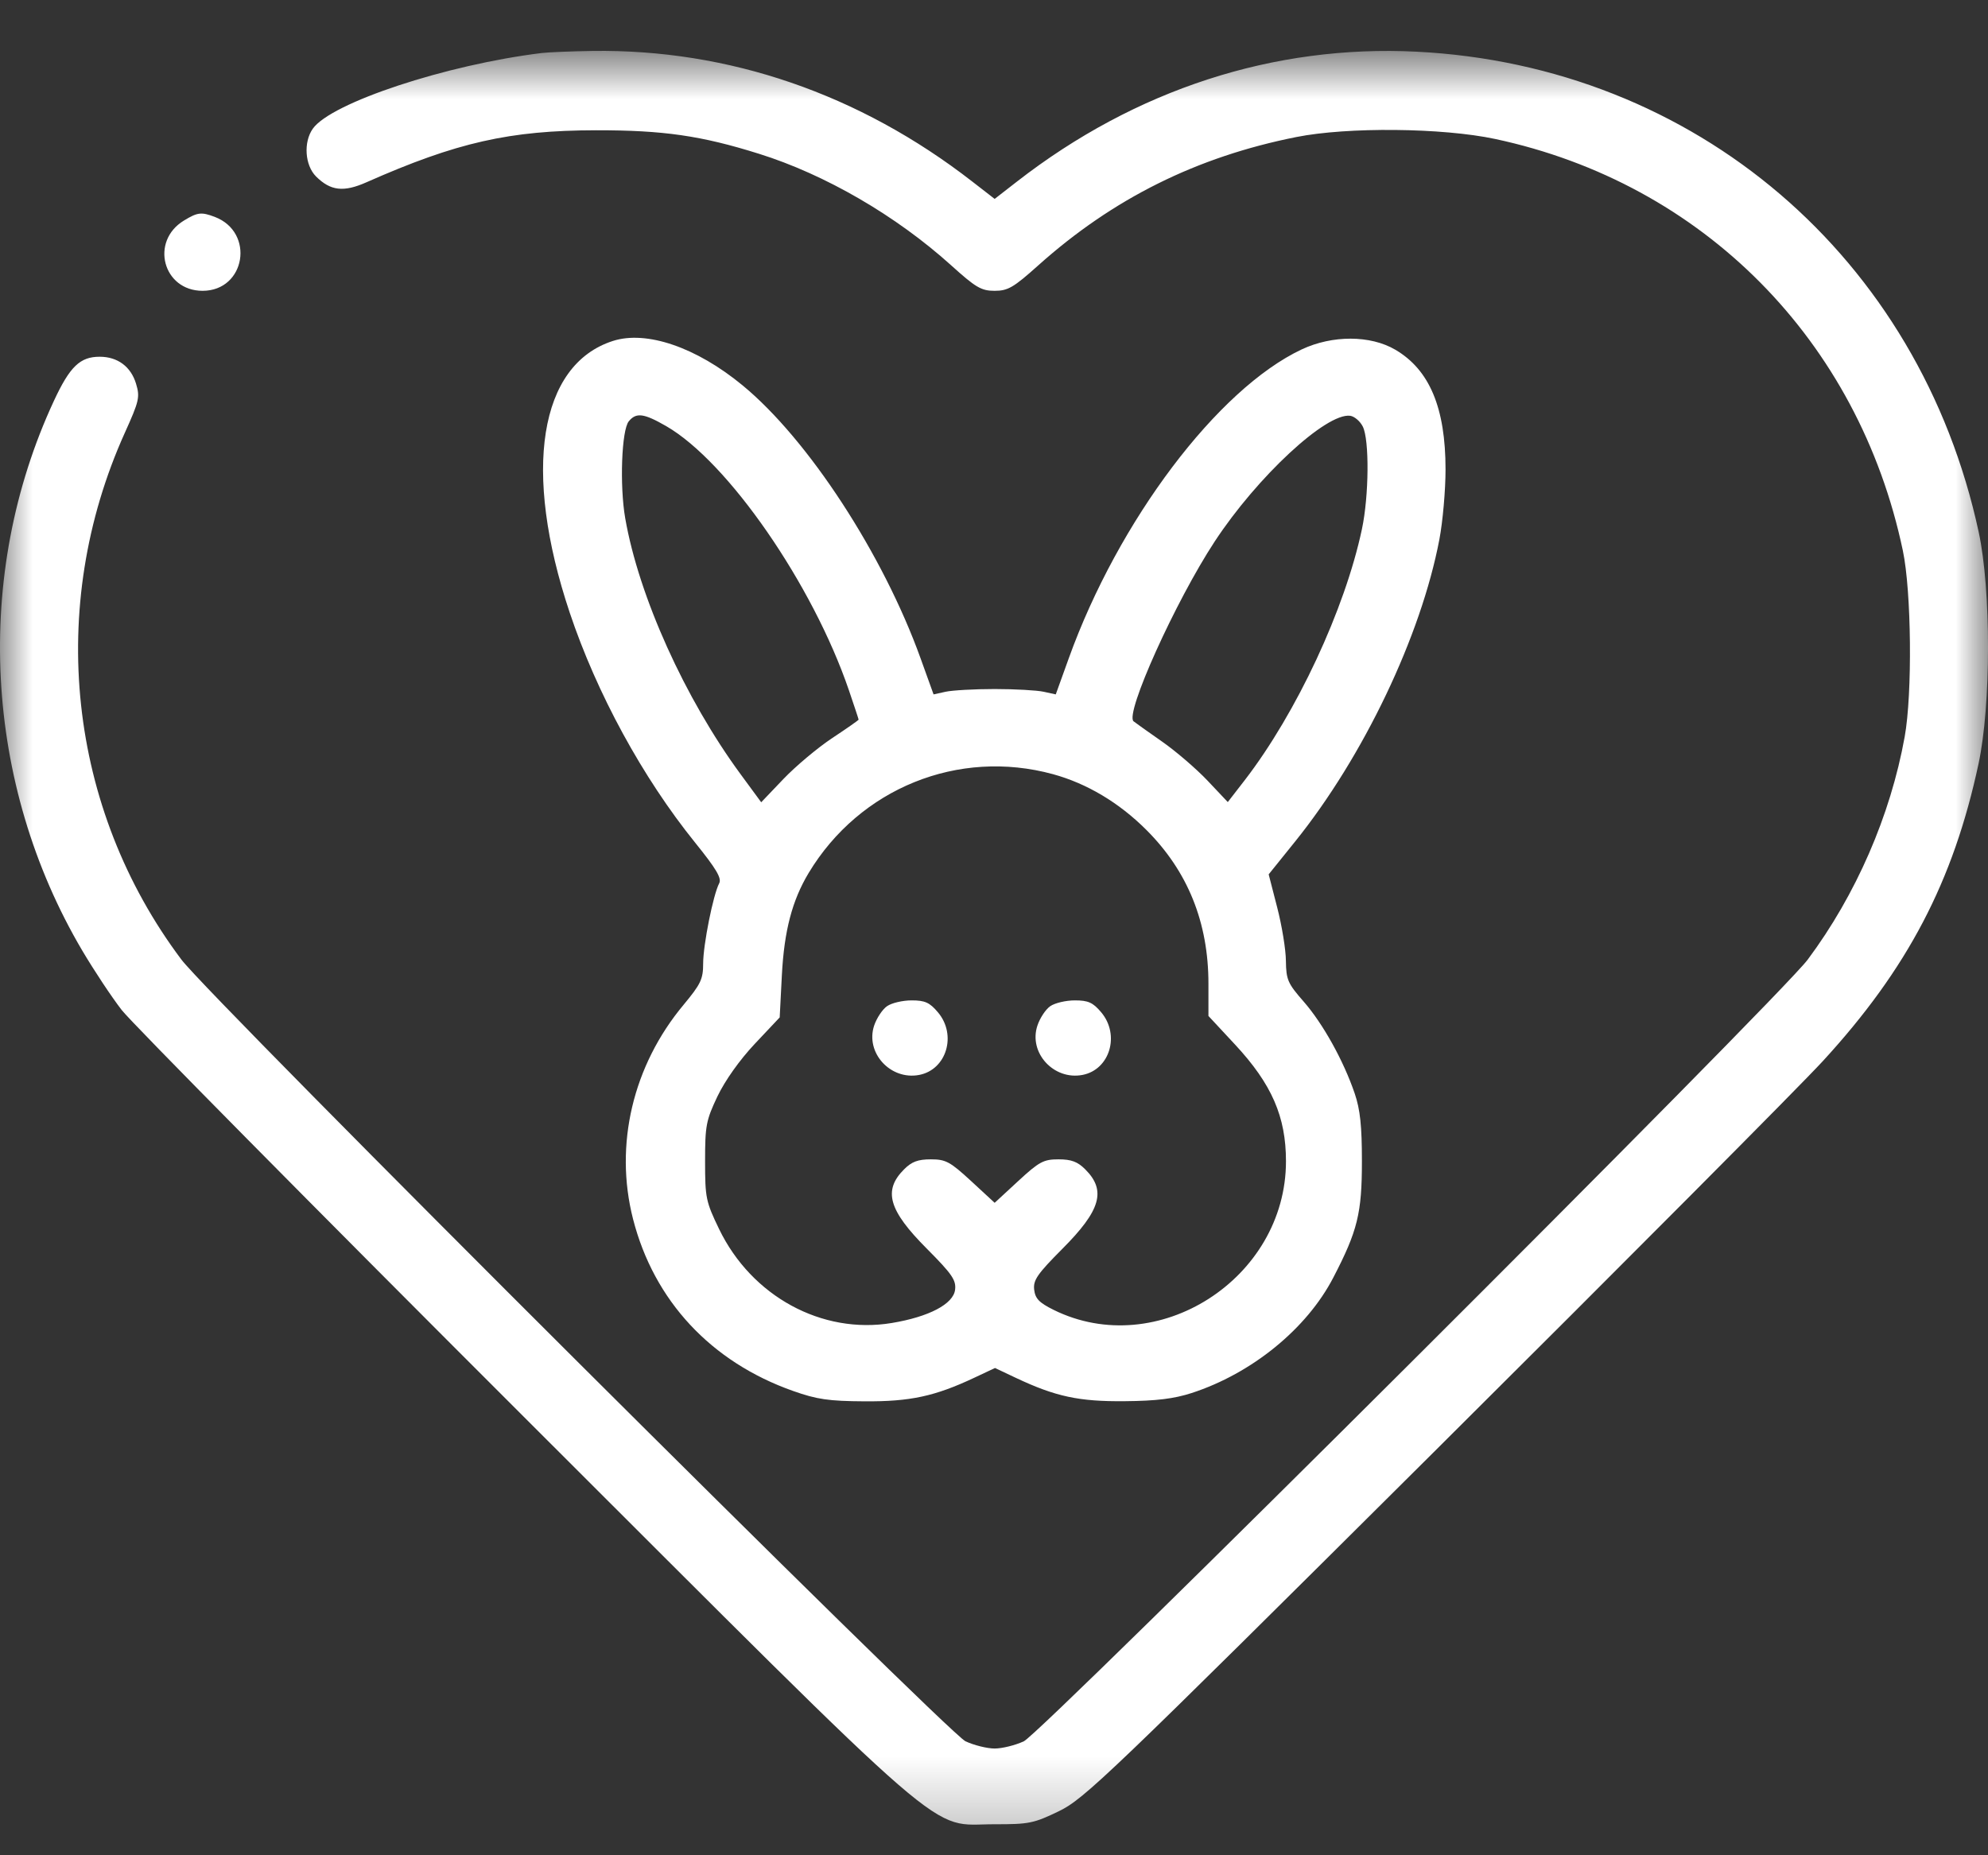 <?xml version="1.0" encoding="UTF-8"?> <svg xmlns="http://www.w3.org/2000/svg" width="30" height="28" viewBox="0 0 30 28" fill="none"><rect x="0" y="0" width="30" height="28" fill="#333333" stroke="none"/><g clip-path="url(#clip0_1_105)"><g clip-path="url(#clip1_1_105)"><mask id="mask0_1_105" style="mask-type:luminance" maskUnits="userSpaceOnUse" x="0" y="0" width="30" height="28"><path d="M30 0.768H0V27.768H30V0.768Z" fill="white"></path></mask><g mask="url(#mask0_1_105)"><path fill-rule="evenodd" clip-rule="evenodd" d="M8.176 0.8C6.733 0.976 4.994 1.552 4.72 1.943C4.577 2.146 4.601 2.495 4.769 2.663C4.988 2.881 5.185 2.904 5.53 2.751C6.893 2.148 7.689 1.968 8.997 1.966C10.01 1.965 10.581 2.047 11.454 2.321C12.453 2.634 13.521 3.254 14.352 4.003C14.725 4.34 14.808 4.389 15.009 4.389C15.21 4.389 15.294 4.34 15.667 4.006C16.795 2.996 18.06 2.367 19.563 2.068C20.337 1.914 21.767 1.928 22.561 2.097C25.698 2.766 28.047 5.137 28.715 8.31C28.845 8.926 28.86 10.468 28.743 11.118C28.529 12.308 28.007 13.507 27.279 14.483C26.855 15.052 15.725 26.151 15.45 26.28C15.321 26.34 15.123 26.389 15.01 26.389C14.897 26.389 14.699 26.34 14.57 26.28C14.297 26.152 3.171 15.06 2.738 14.483C1.024 12.201 0.697 9.162 1.884 6.531C2.1 6.053 2.114 5.993 2.053 5.791C1.975 5.533 1.775 5.384 1.504 5.384C1.208 5.384 1.054 5.532 0.813 6.051C-0.408 8.677 -0.245 11.829 1.243 14.349C1.42 14.648 1.687 15.051 1.837 15.244C1.987 15.437 4.716 18.197 7.9 21.378C14.515 27.984 13.99 27.53 15.011 27.532C15.527 27.533 15.601 27.518 15.979 27.335C16.363 27.149 16.705 26.822 21.63 21.922C24.512 19.054 27.157 16.396 27.507 16.015C28.785 14.624 29.477 13.303 29.857 11.528C30.047 10.643 30.048 8.906 29.86 8.032C28.967 3.884 25.583 0.991 21.376 0.78C19.224 0.672 17.135 1.35 15.347 2.74L15.01 3.002L14.672 2.74C12.971 1.418 10.995 0.739 8.94 0.769C8.617 0.774 8.273 0.788 8.176 0.8ZM2.775 3.329C2.261 3.642 2.459 4.389 3.057 4.389C3.706 4.389 3.851 3.505 3.24 3.273C3.038 3.197 2.981 3.203 2.775 3.329ZM9.248 5.146C8.135 5.504 7.881 7.105 8.597 9.245C9.005 10.464 9.697 11.735 10.489 12.716C10.81 13.114 10.893 13.254 10.853 13.331C10.762 13.503 10.611 14.261 10.611 14.541C10.611 14.778 10.575 14.852 10.316 15.164C9.549 16.083 9.267 17.28 9.553 18.398C9.869 19.631 10.729 20.555 11.969 20.993C12.328 21.12 12.506 21.146 13.045 21.149C13.735 21.154 14.108 21.073 14.705 20.792L15.015 20.646L15.33 20.795C15.93 21.078 16.283 21.154 16.975 21.147C17.448 21.143 17.717 21.11 17.982 21.024C18.891 20.729 19.72 20.054 20.12 19.282C20.487 18.576 20.552 18.31 20.552 17.526C20.552 16.994 20.526 16.746 20.443 16.502C20.274 16.006 19.963 15.448 19.673 15.116C19.433 14.842 19.409 14.787 19.405 14.503C19.404 14.331 19.344 13.967 19.273 13.693L19.145 13.196L19.546 12.698C20.575 11.419 21.444 9.599 21.721 8.141C21.772 7.873 21.814 7.397 21.814 7.085C21.814 6.156 21.573 5.581 21.056 5.278C20.68 5.057 20.107 5.056 19.644 5.273C18.375 5.87 16.875 7.859 16.128 9.936L15.932 10.48L15.749 10.44C15.649 10.418 15.316 10.399 15.01 10.399C14.703 10.399 14.37 10.418 14.27 10.44L14.088 10.48L13.892 9.936C13.327 8.366 12.197 6.632 11.206 5.816C10.508 5.24 9.754 4.983 9.248 5.146ZM10.053 6.431C10.985 6.968 12.266 8.821 12.811 10.419C12.891 10.654 12.957 10.853 12.957 10.861C12.957 10.869 12.778 10.994 12.559 11.139C12.34 11.284 12.009 11.562 11.824 11.755L11.487 12.108L11.177 11.686C10.336 10.542 9.64 9 9.435 7.822C9.349 7.329 9.38 6.489 9.489 6.358C9.601 6.222 9.716 6.237 10.053 6.431ZM20.565 6.437C20.666 6.636 20.659 7.484 20.552 7.987C20.295 9.197 19.566 10.759 18.785 11.773L18.528 12.105L18.221 11.78C18.052 11.602 17.742 11.335 17.532 11.189C17.322 11.043 17.131 10.906 17.106 10.886C16.972 10.773 17.737 9.077 18.33 8.173C18.973 7.194 20.014 6.228 20.375 6.275C20.439 6.284 20.524 6.356 20.565 6.437ZM15.89 11.684C16.403 11.825 16.886 12.113 17.297 12.523C17.924 13.148 18.236 13.921 18.236 14.847V15.333L18.637 15.764C19.192 16.361 19.406 16.853 19.406 17.526C19.406 19.3 17.462 20.542 15.898 19.768C15.681 19.66 15.622 19.599 15.606 19.463C15.59 19.32 15.654 19.227 16.032 18.847C16.611 18.267 16.697 17.967 16.377 17.648C16.261 17.532 16.166 17.497 15.973 17.497C15.748 17.497 15.682 17.532 15.365 17.825L15.01 18.153L14.655 17.825C14.337 17.532 14.272 17.497 14.047 17.497C13.853 17.497 13.758 17.532 13.643 17.648C13.323 17.967 13.409 18.267 13.988 18.847C14.366 19.227 14.43 19.32 14.413 19.463C14.389 19.68 14.019 19.874 13.457 19.967C12.404 20.142 11.343 19.565 10.852 18.55C10.652 18.136 10.64 18.079 10.64 17.526C10.64 16.99 10.655 16.908 10.826 16.548C10.941 16.308 11.16 15.999 11.389 15.755L11.766 15.355L11.799 14.714C11.834 14.048 11.954 13.589 12.203 13.175C12.973 11.896 14.463 11.294 15.89 11.684ZM13.385 15.186C13.316 15.234 13.229 15.366 13.191 15.479C13.056 15.888 13.437 16.306 13.871 16.223C14.284 16.144 14.442 15.619 14.154 15.278C14.029 15.13 13.959 15.098 13.757 15.098C13.621 15.098 13.454 15.137 13.385 15.186ZM15.848 15.186C15.779 15.234 15.692 15.366 15.655 15.479C15.519 15.888 15.901 16.306 16.335 16.223C16.748 16.144 16.905 15.619 16.618 15.278C16.493 15.13 16.422 15.098 16.22 15.098C16.085 15.098 15.918 15.137 15.848 15.186Z" fill="white"></path></g></g></g><defs><clipPath id="clip0_1_105"><rect width="30" height="28" fill="white"></rect></clipPath><clipPath id="clip1_1_105"><rect width="30" height="28" fill="white"></rect></clipPath></defs></svg> 